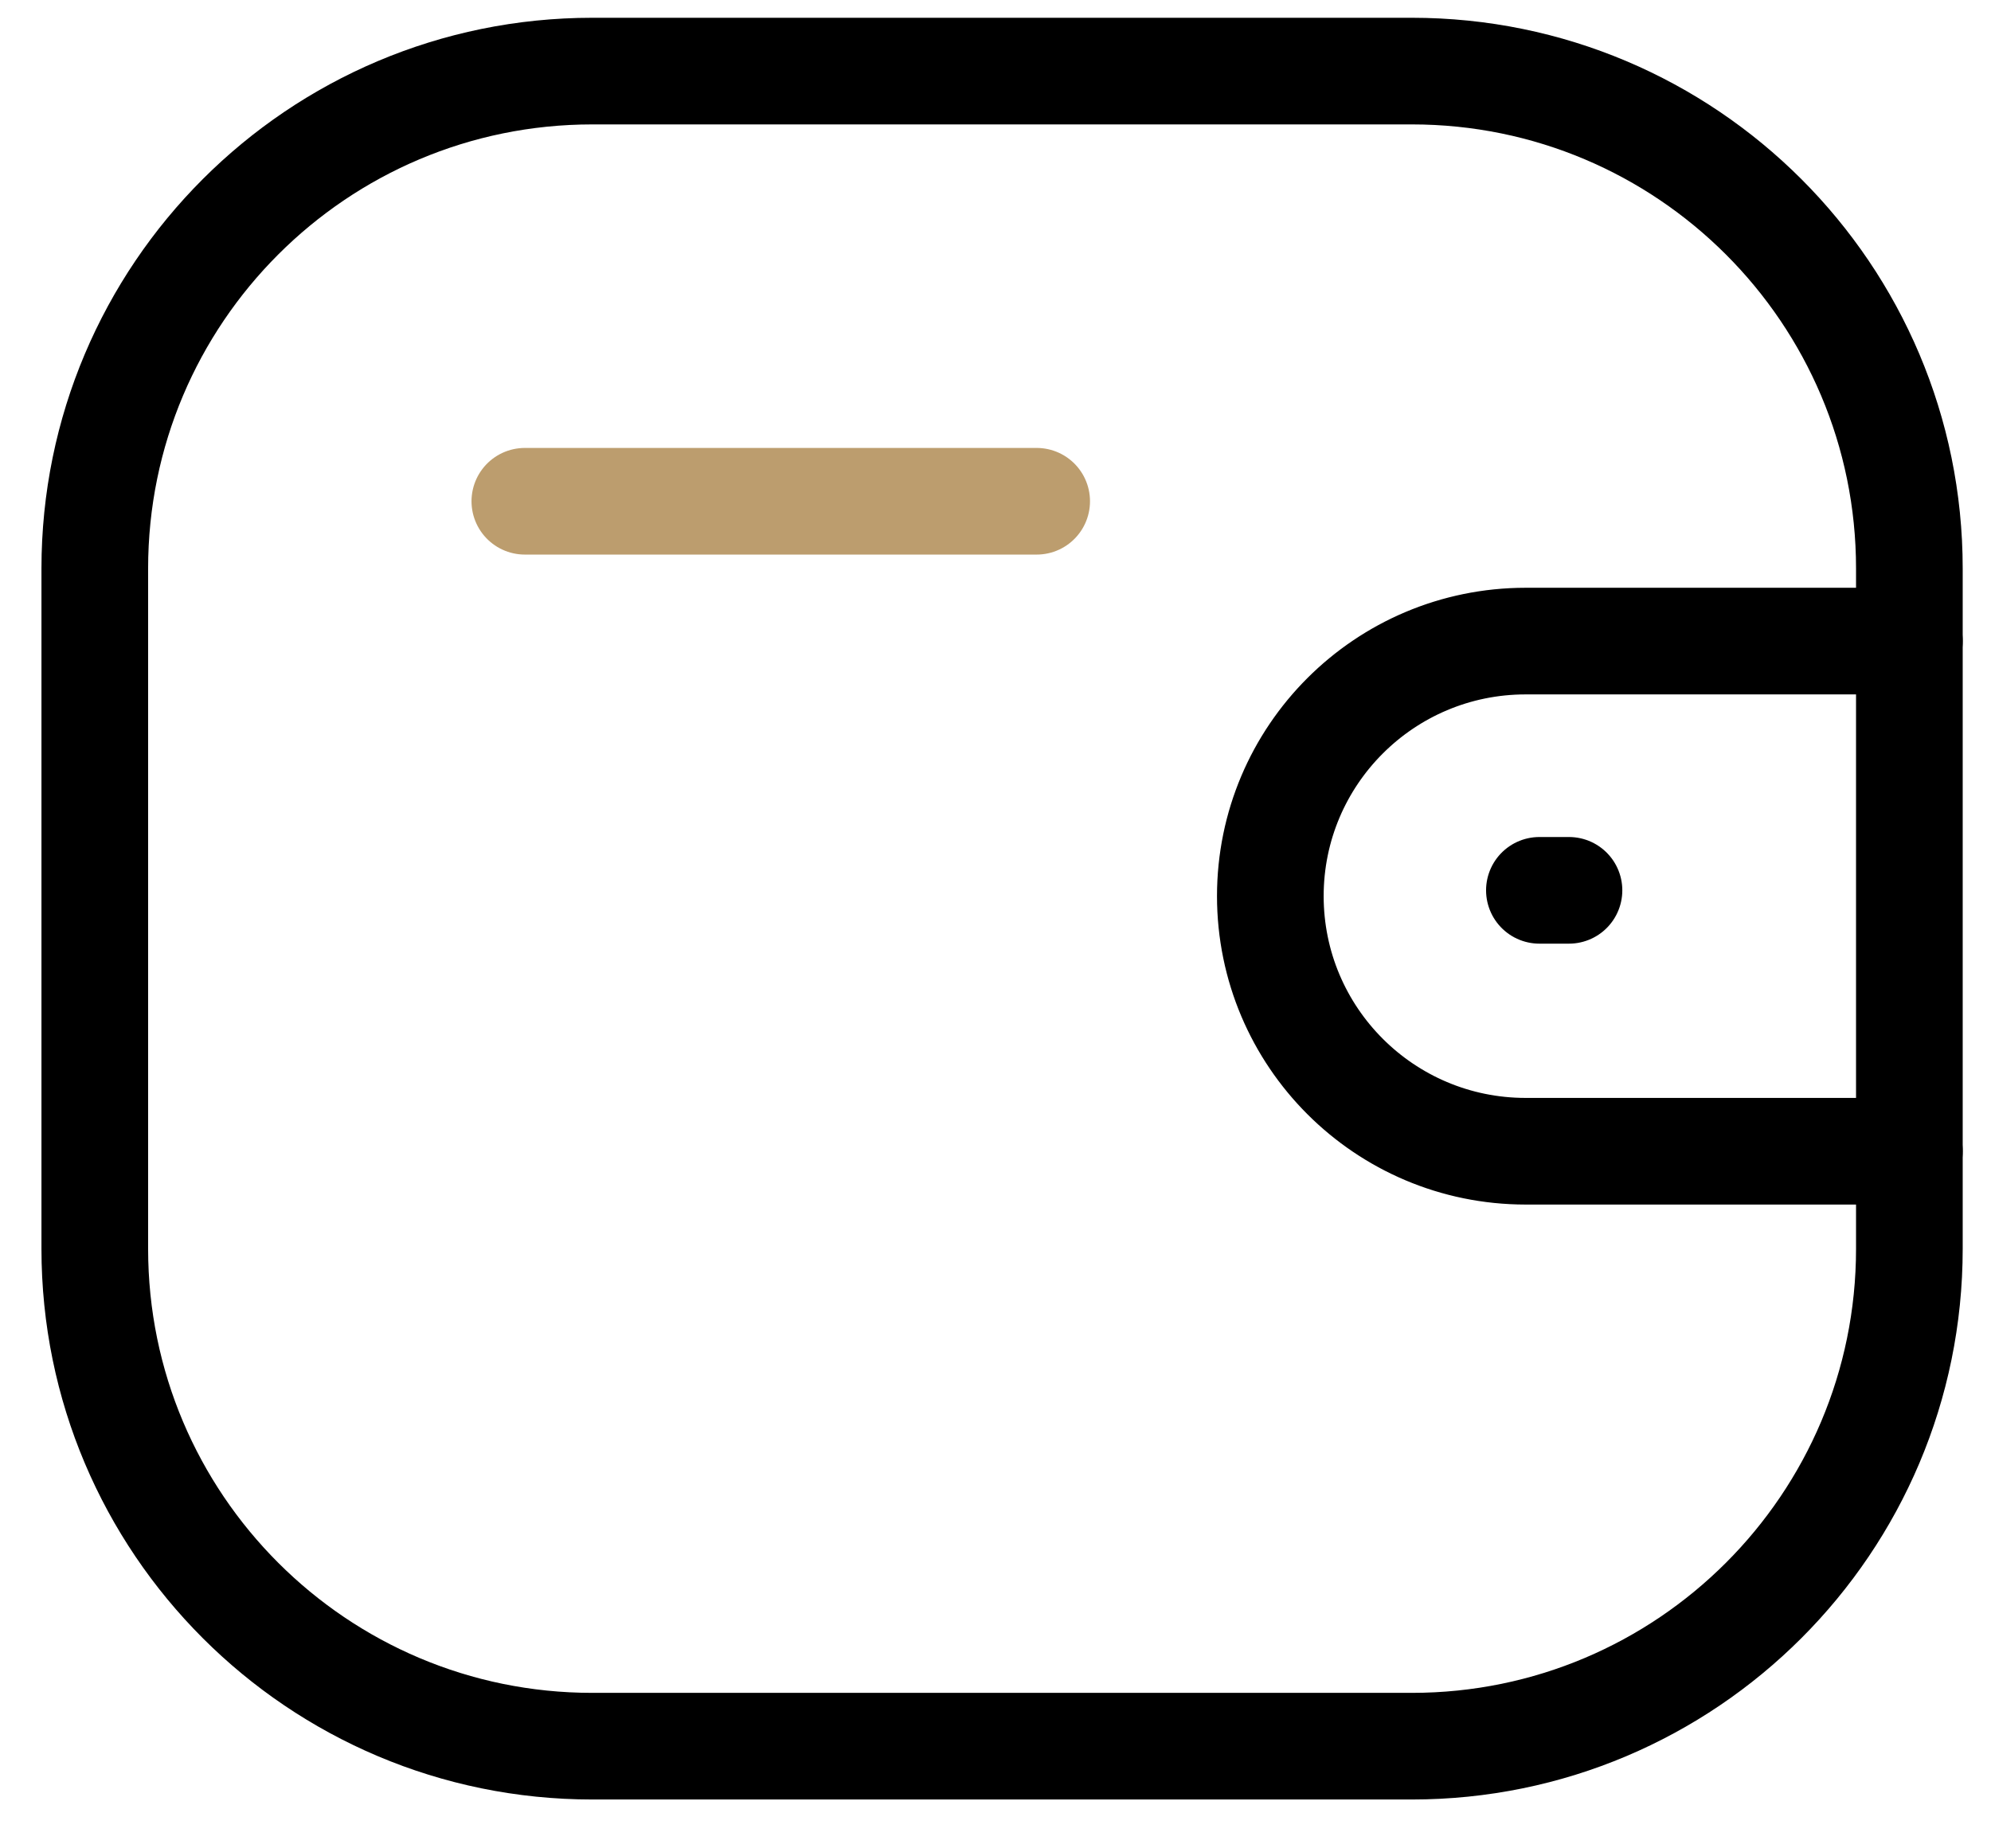 <svg width="28" height="26" viewBox="0 0 28 26" fill="none" xmlns="http://www.w3.org/2000/svg">
<path d="M26.852 16.194H21.454C19.472 16.193 17.866 14.588 17.865 12.606C17.865 10.624 19.472 9.019 21.454 9.018H26.852" stroke="black" stroke-width="1.5" stroke-linecap="round" stroke-linejoin="round"/>
<path d="M22.065 12.524H21.649" stroke="black" stroke-width="1.5" stroke-linecap="round" stroke-linejoin="round"/>
<path fill-rule="evenodd" clip-rule="evenodd" d="M8.33 1H19.855C23.719 1 26.852 4.133 26.852 7.997V17.566C26.852 21.43 23.719 24.563 19.855 24.563H8.33C4.466 24.563 1.333 21.43 1.333 17.566V7.997C1.333 4.133 4.466 1 8.33 1Z" stroke="black" stroke-width="1.5" stroke-linecap="round" stroke-linejoin="round"/>
<path d="M7.381 7.051H14.579" stroke="#BC9D6E" stroke-width="1.5" stroke-linecap="round" stroke-linejoin="round"/>
</svg>
